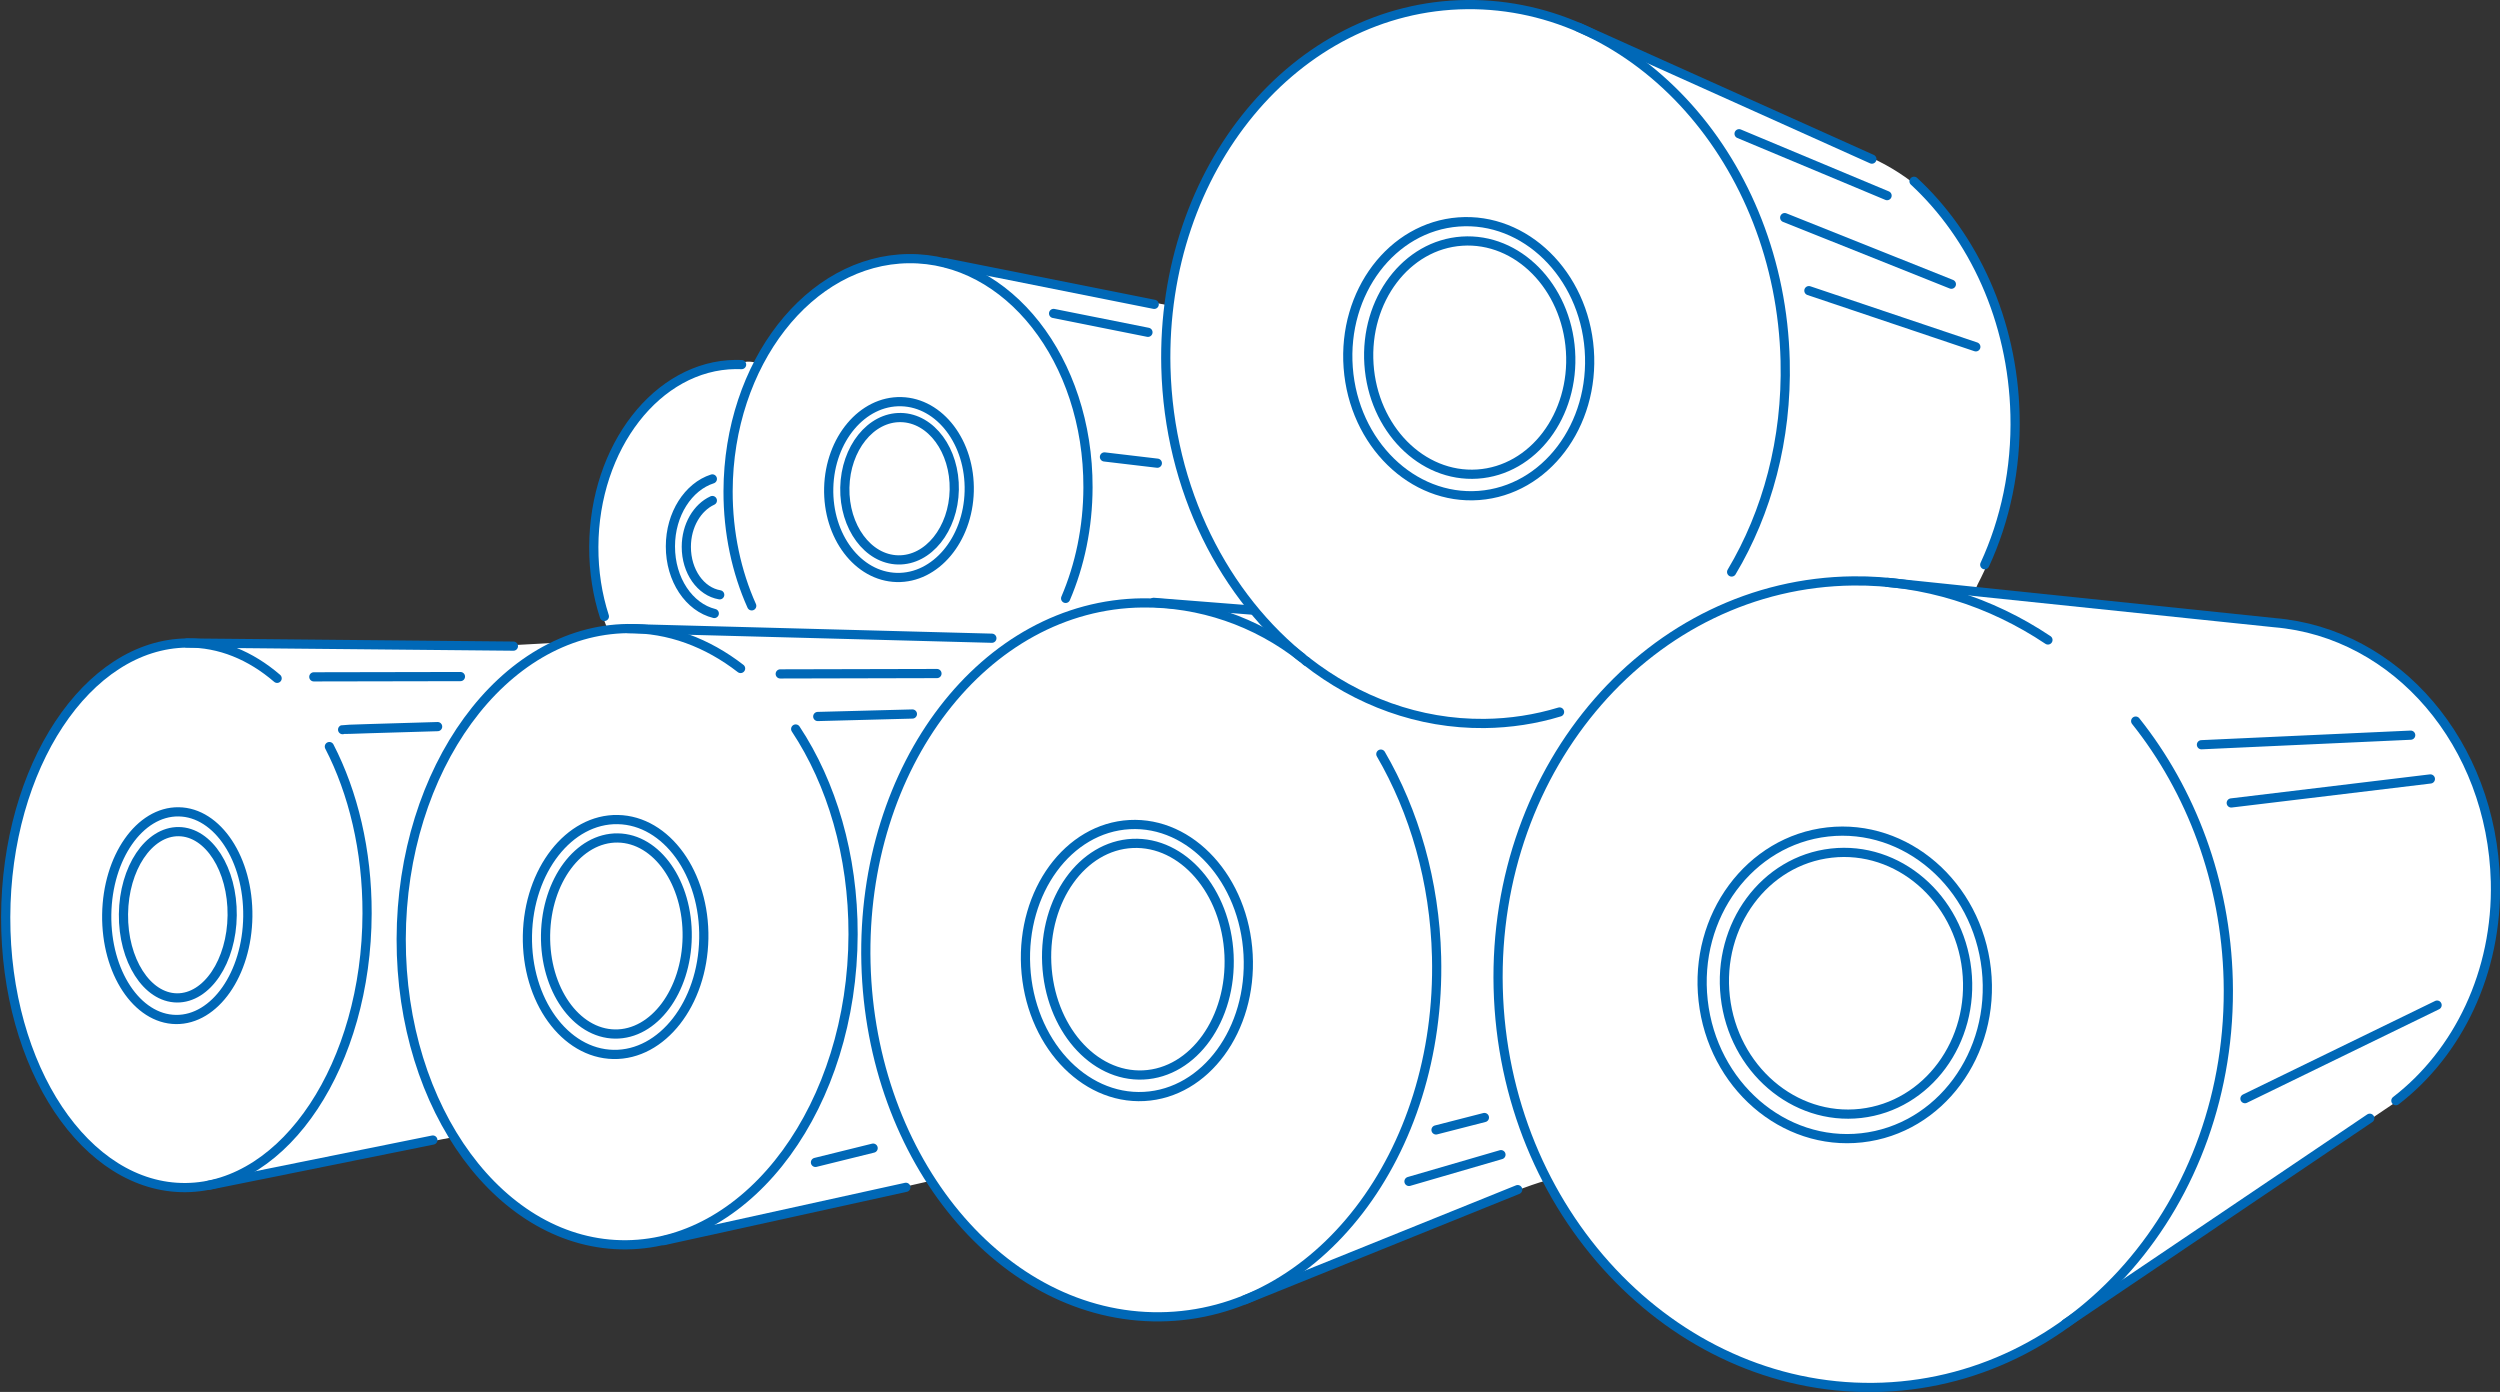 <?xml version="1.0" encoding="UTF-8"?><svg id="b" xmlns="http://www.w3.org/2000/svg" width="271.81" height="151.34" viewBox="0 0 271.81 151.34"><rect x="0" y="0" width="271.81" height="151.34" fill="#333333" stroke="none"/><defs><style>.d{fill:#fff;}.e{fill:#0068b7;}.f{fill:none;stroke:#0068b7;stroke-linecap:round;stroke-linejoin:round;}</style></defs><g id="c"><g><polygon class="e" points="0 99.72 0 99.72 0 99.72 0 99.72"/><polygon class="e" points="0 99.72 0 99.72 0 99.72 0 99.72"/><polygon class="e" points="63.94 59.47 63.94 59.47 63.94 59.46 63.94 59.47"/><polygon class="e" points="63.94 59.47 63.94 59.47 63.94 59.46 63.94 59.47"/><path class="d" d="m203.27,150.97c-14.4.01-27.96-8.74-35.16-22.62-7.13,1.91-35.02,15.92-42.25,14.95-9.58.16-19.18-5.98-24.74-14.9,0,0-28.96,6.61-28.96,6.61-8.98,2.08-17.85-2.82-22.93-11.36-.05-.06-26.63,5.46-26.7,5.35-6.47,1.16-12.03-2.02-16.34-8.36-7.64-11-7.48-31.02.12-41.97,3.74-5.66,8.72-8.81,14.01-8.87l35.48.34,4.98-.27c1.68-.75,3.47-1.23,5.28-1.49-4.8-11.09,1.13-29.07,14.51-28.85.52-.33,1.17-.21,1.78-.07.74-1.4,1.59-2.76,2.49-3.92,4.67-5.99,11.1-8.65,17.93-7.09,0,0,24.21,4.74,24.21,4.74l.07-.52C128.97,15.83,142.67.12,159.78.38c9.22-1.27,35.26,13.94,43.79,16.82,16.14,7.44,19.3,31.34,11.46,46.31-.4.83-.26.57.37.75,0,0,31.9,3.32,31.9,3.32,24.03,1.45,32.78,38.01,13.26,52.19,0,0-35.89,24.23-35.89,24.23-6.36,4.56-13.76,6.97-21.39,6.97Z"/><g><ellipse class="f" cx="200.7" cy="106.92" rx="13.21" ry="14.24" transform="translate(-10.72 23.17) rotate(-6.44)"/><ellipse class="f" cx="200.57" cy="107.07" rx="15.49" ry="16.73" transform="translate(-10.57 22.74) rotate(-6.32)"/><path class="f" d="m232.2,78.4c6.03,7.57,9.79,17.41,10.06,28.19.6,24.21-16.68,44.03-38.6,44.26s-40.17-19.21-40.77-43.43c-.6-24.21,16.68-44.03,38.6-44.26,7.72-.08,14.98,2.28,21.17,6.42"/><ellipse class="f" cx="123.71" cy="104.29" rx="9.92" ry="12.6" transform="translate(-4.7 5.85) rotate(-2.66)"/><ellipse class="f" cx="123.61" cy="104.42" rx="12.11" ry="14.8" transform="translate(-5.4 6.76) rotate(-3.06)"/><path class="f" d="m150.13,81.99c3.63,6.24,5.86,13.83,6.06,22.04.53,21.43-12.93,38.96-30.06,39.14-17.13.18-31.45-17.05-31.98-38.48-.53-21.43,12.93-38.96,30.06-39.14,6.24-.07,12.34,2.01,17.3,5.92"/><ellipse class="f" cx="67.02" cy="101.78" rx="10.66" ry="7.7" transform="translate(-35.76 167.25) rotate(-89.14)"/><ellipse class="f" cx="66.94" cy="101.89" rx="12.77" ry="9.59" transform="translate(-36.19 166.9) rotate(-88.93)"/><path class="f" d="m86.51,79.26c3.9,5.89,6.26,13.71,6.24,22.32-.04,18.5-11.07,33.62-24.64,33.76s-24.53-14.74-24.49-33.24c.04-18.5,11.07-33.62,24.64-33.76,4.47-.05,8.65,1.54,12.26,4.34"/><ellipse class="f" cx="159.8" cy="38.87" rx="10.98" ry="12.69" transform="translate(-2.22 10.63) rotate(-3.78)"/><ellipse class="f" cx="159.69" cy="39" rx="13.14" ry="14.91" transform="translate(-2.46 11.97) rotate(-4.26)"/><path class="f" d="m142.03,71.9c-8.92-6.97-14.94-18.66-15.27-31.96-.53-21.58,14.11-39.24,32.7-39.44,18.6-.2,34.1,17.14,34.63,38.73.21,8.55-1.96,16.49-5.82,22.96"/><path class="f" d="m169.56,77.41c-2.6.79-5.34,1.22-8.17,1.25-7.13.07-13.81-2.43-19.36-6.77"/><path class="f" d="m208.1,19.71c6.47,5.99,10.73,15.11,10.98,25.37.15,5.92-1.06,11.49-3.29,16.32"/><ellipse class="f" cx="19.34" cy="99.46" rx="9.04" ry="5.91" transform="translate(-80.33 117.72) rotate(-89.38)"/><ellipse class="f" cx="19.27" cy="99.56" rx="11.29" ry="7.67" transform="translate(-80.53 117.52) rotate(-89.25)"/><path class="f" d="m35.81,81.17c2.58,4.99,4.12,11.29,4.1,18.14-.04,16.35-8.86,29.7-19.71,29.81S.58,116.08.62,99.72c.04-16.35,8.86-29.7,19.71-29.81,3.57-.04,6.92,1.36,9.8,3.84"/><ellipse class="f" cx="97.81" cy="53.15" rx="7.74" ry="5.95" transform="translate(42.7 149.86) rotate(-88.85)"/><ellipse class="f" cx="97.74" cy="53.23" rx="9.56" ry="7.64" transform="translate(42.02 149.57) rotate(-88.53)"/><path class="f" d="m81.73,65.87c-1.64-3.66-2.58-7.92-2.57-12.47.04-13.85,8.83-25.17,19.63-25.28,10.81-.11,19.54,11.02,19.5,24.87-.01,4.36-.89,8.48-2.43,12.07"/><path class="f" d="m77.66,66.7c-2.73-.67-4.78-3.67-4.77-7.3,0-3.52,1.95-6.49,4.56-7.33"/><path class="f" d="m78.25,64.67c-2.06-.34-3.64-2.54-3.63-5.22,0-2.31,1.19-4.28,2.83-5.03"/><path class="f" d="m65.71,67.02c-.75-2.32-1.16-4.87-1.15-7.55.03-10.87,6.93-19.75,15.41-19.84.22,0,.44,0,.66.01"/><line class="f" x1="20.33" y1="69.91" x2="55.82" y2="70.25"/><line class="f" x1="68.25" y1="68.34" x2="107.84" y2="69.39"/><line class="f" x1="22.66" y1="128.88" x2="47.06" y2="123.95"/><line class="f" x1="72.14" y1="134.89" x2="98.49" y2="129.09"/><line class="f" x1="135.35" y1="141.32" x2="165.01" y2="129.34"/><line class="f" x1="224.59" y1="143.9" x2="257.65" y2="121.58"/><path class="f" d="m205.22,63.32l42.08,4.38c13.28,1.11,23.64,13.2,24.01,28.16.24,9.86-4.07,18.61-10.82,23.81"/><line class="f" x1="102.79" y1="28.56" x2="125.49" y2="33.09"/><line class="f" x1="194.04" y1="23.66" x2="212.16" y2="30.9"/><line class="f" x1="120.08" y1="49.68" x2="125.83" y2="50.36"/><line class="f" x1="125.43" y1="65.49" x2="136.11" y2="66.33"/><line class="f" x1="153.19" y1="128.45" x2="163.19" y2="125.54"/><line class="f" x1="88.66" y1="126.38" x2="94.93" y2="124.83"/><line class="f" x1="242.59" y1="87.3" x2="264.24" y2="84.69"/><line class="f" x1="156.13" y1="122.85" x2="161.39" y2="121.5"/><line class="f" x1="244.08" y1="119.45" x2="264.97" y2="109.28"/><path class="f" d="m88.91,77.9c4.05-.11,7.6-.2,10.29-.27"/><path class="f" d="m37.25,79.33c.08-.03,4.18-.15,10.33-.33"/><line class="f" x1="34.12" y1="73.59" x2="50.06" y2="73.56"/><line class="f" x1="84.83" y1="73.27" x2="101.87" y2="73.23"/><line class="f" x1="239.35" y1="80.97" x2="262.1" y2="79.93"/><line class="f" x1="114.55" y1="34.08" x2="124.81" y2="36.13"/><line class="f" x1="189.08" y1="14.54" x2="205.17" y2="21.27"/><line class="f" x1="196.67" y1="31.6" x2="214.82" y2="37.71"/><line class="f" x1="203.52" y1="17.3" x2="171.67" y2="2.98"/></g></g></g></svg>